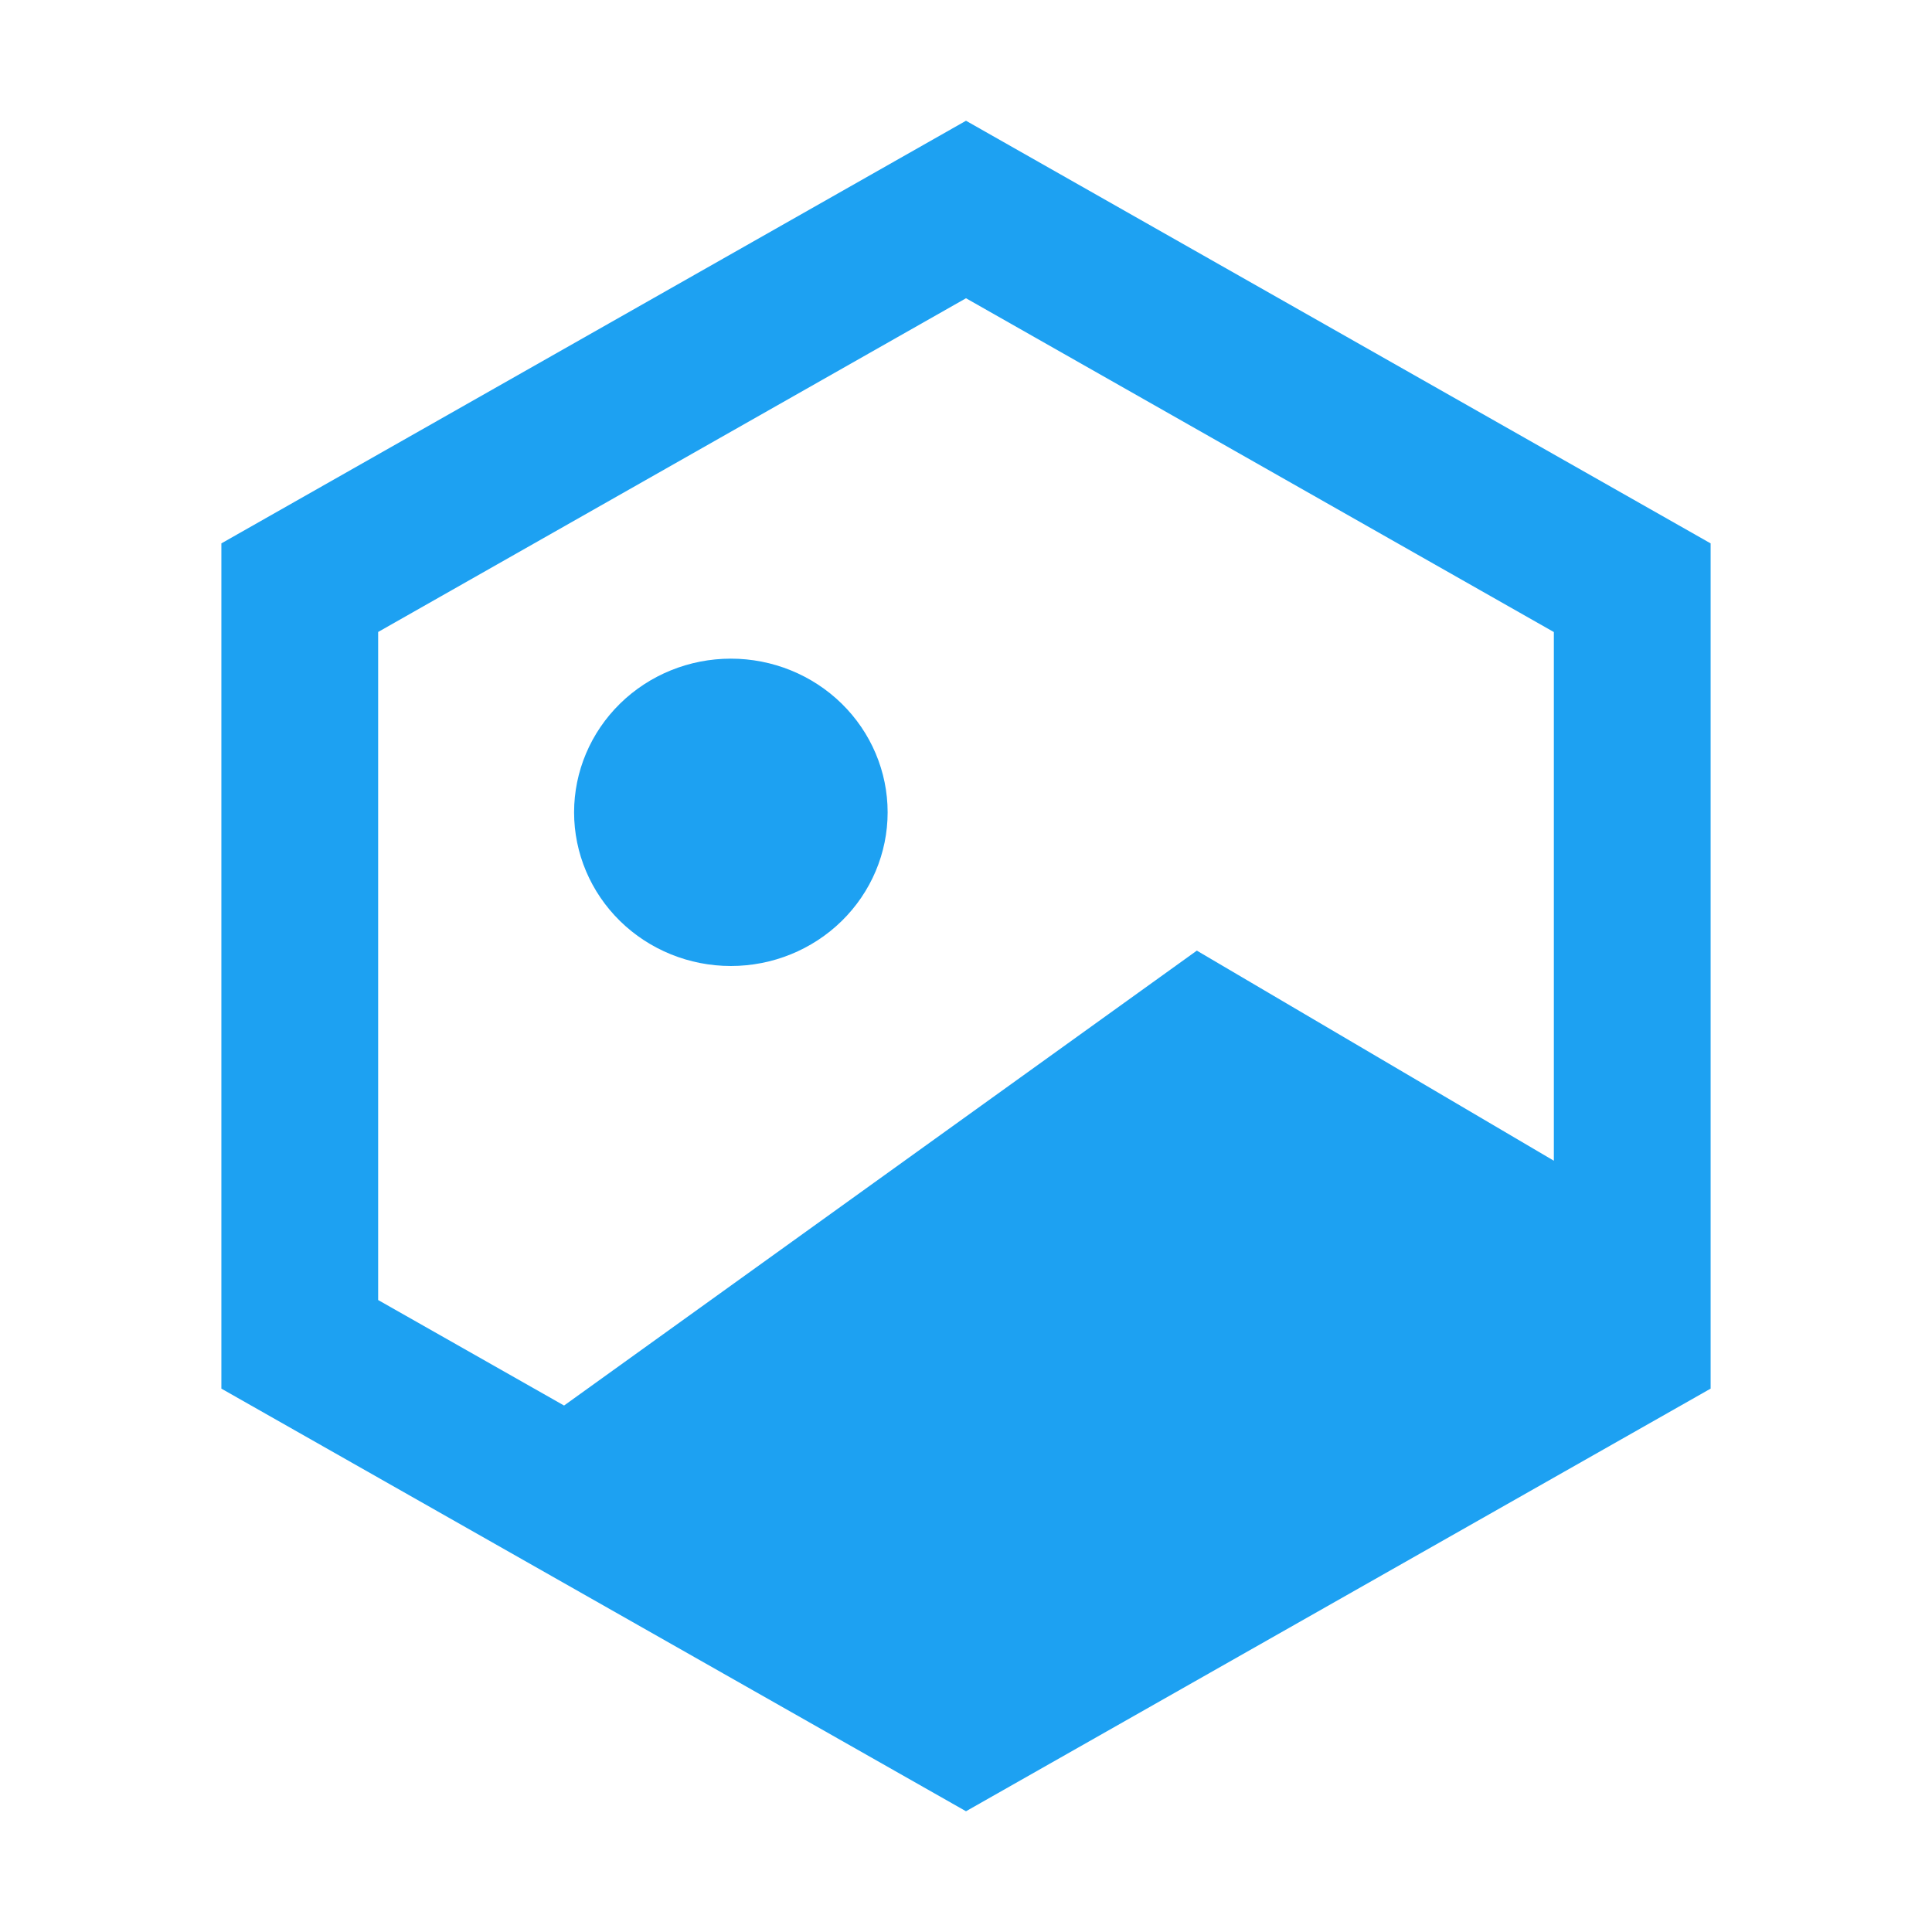 <svg xmlns="http://www.w3.org/2000/svg" width="48" height="48" viewBox="0 0 48 48" fill="none"><path d="M18.158 24C19.191 24 20.181 23.598 20.912 22.882C21.642 22.166 22.053 21.195 22.053 20.182C22.053 19.169 21.642 18.198 20.912 17.482C20.181 16.766 19.191 16.364 18.158 16.364C17.125 16.364 16.134 16.766 15.404 17.482C14.674 18.198 14.263 19.169 14.263 20.182C14.263 21.195 14.674 22.166 15.404 22.882C16.134 23.598 17.125 24 18.158 24ZM24 3L42.5 13.5V34.5L24 45L5.5 34.5V13.5L24 3ZM9.395 15.701V32.299L14.014 34.92L29.735 23.618L38.605 28.838V15.703L24 7.41L9.395 15.701Z" fill="#1DA1F2"></path></svg>